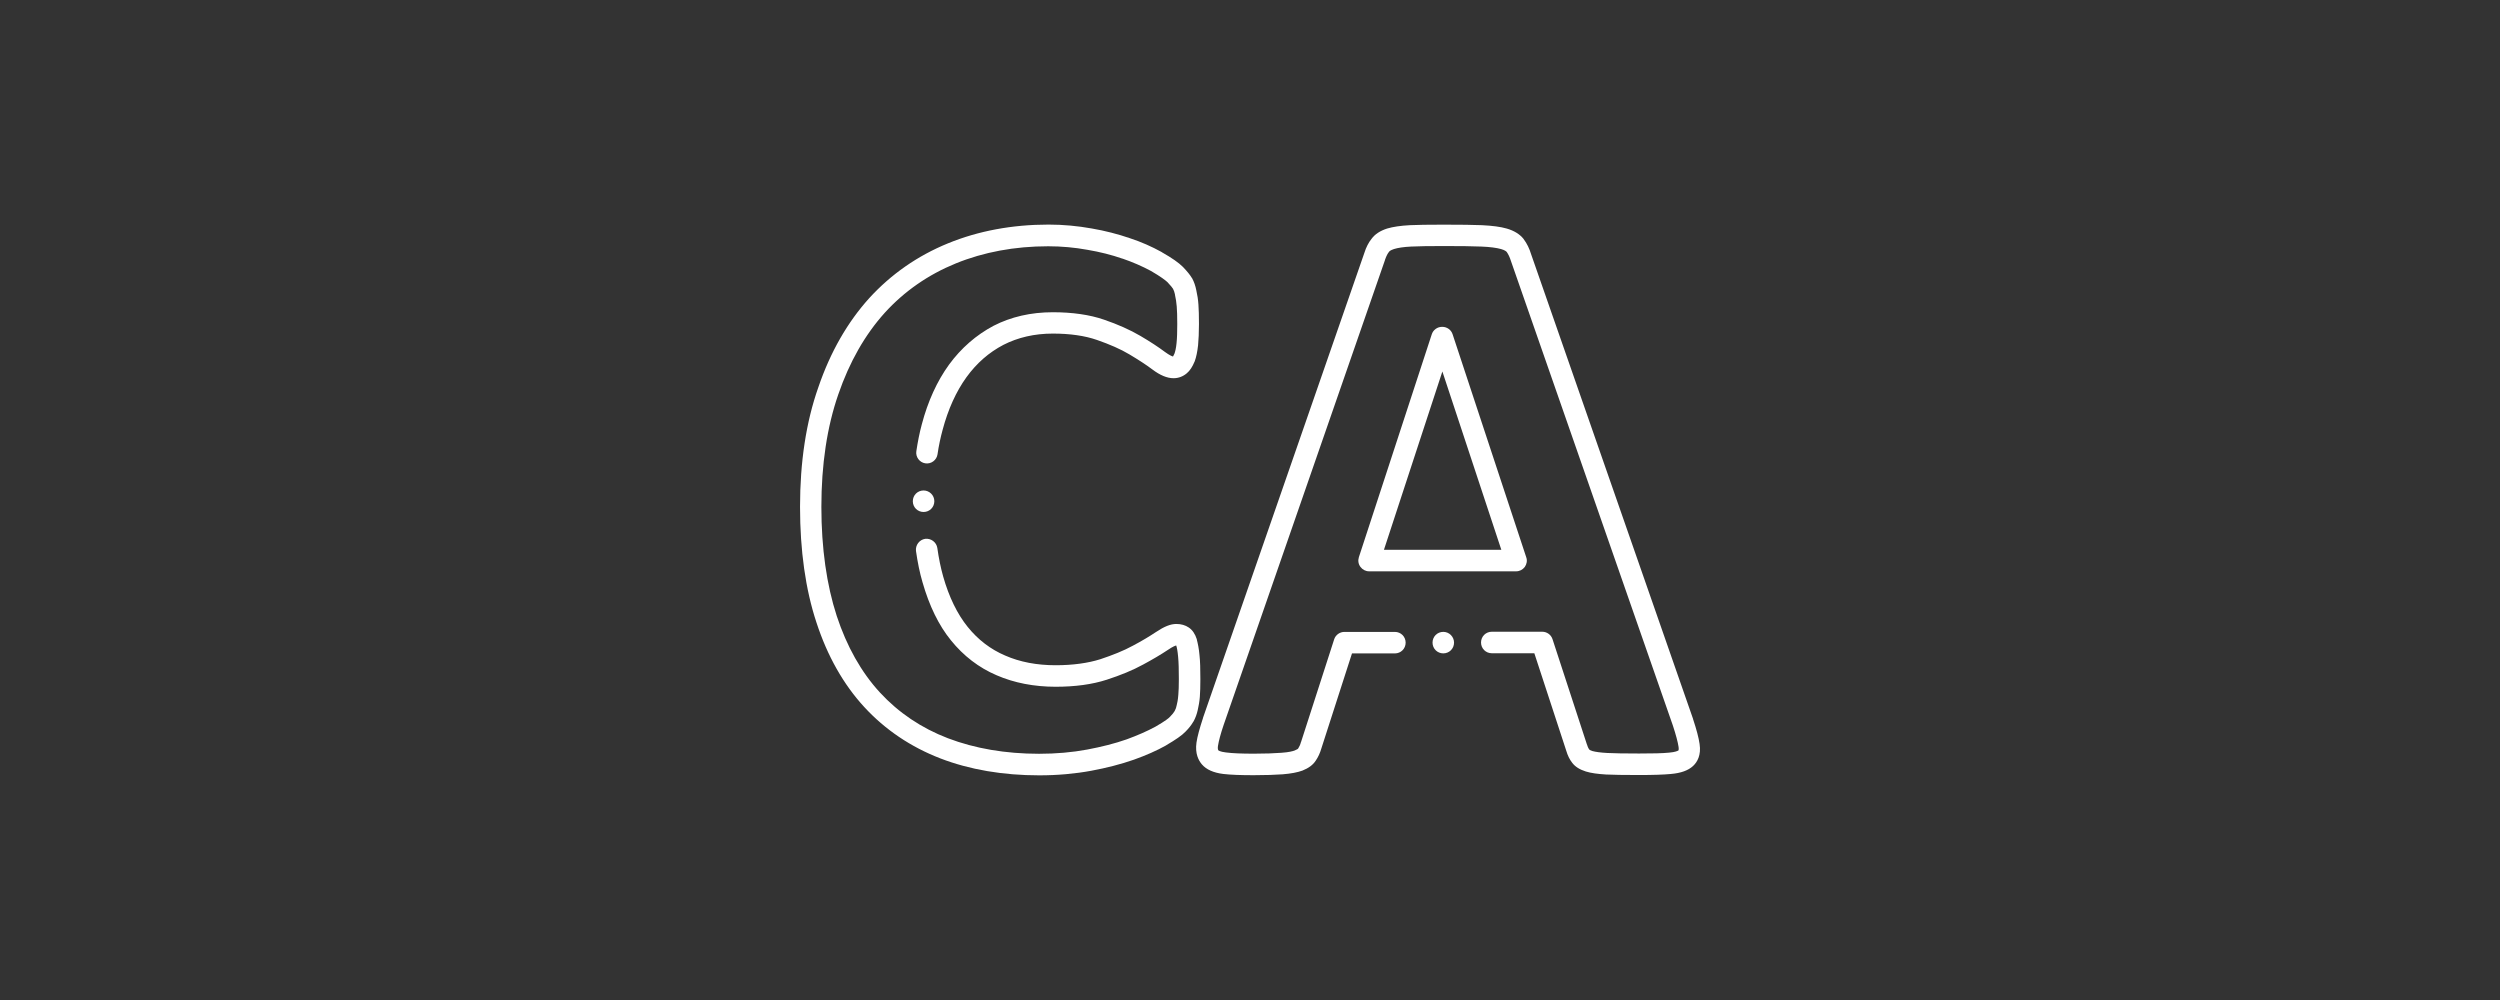<?xml version="1.0" encoding="utf-8"?>
<!-- Generator: Adobe Illustrator 24.3.0, SVG Export Plug-In . SVG Version: 6.00 Build 0)  -->
<svg version="1.1" id="Ebene_1" xmlns="http://www.w3.org/2000/svg" xmlns:xlink="http://www.w3.org/1999/xlink" x="0px" y="0px"
	 viewBox="0 0 7086.6 2834.6" style="enable-background:new 0 0 7086.6 2834.6;" xml:space="preserve">
<rect x="0" y="0" width="7086.6" height="2834.6" fill="#333333" stroke="none"/>
<style type="text/css">
	.st0{fill:#FFFFFF;}
</style>
<g>
	<g>
		<g>
			<path class="st0" d="M3400.1,1856.7c-1.5-17.5-4.5-32-7.5-43.5c0-0.5,0-0.5,0-1c-5-15.5-12.5-26.5-23-33.5
				c-9.5-6.5-21.5-10-35-10c-16.5,0-34,7-58,23c-18,12-39.5,25-65.1,38.5c-26.5,14.5-58,27-92.6,38.5c-35,11-77.6,17-126.6,17
				c-53,0-101.1-9-143.1-27.5c-41-17.5-76.6-44.5-106.1-81.1c-29.5-36.5-53-84.6-69.6-143.1c-7-25-12.5-52-16.5-80.6
				c-2.5-16.5-18-28-34.5-26c-16.5,2.5-28,18-26,34.5c4.5,31.5,10.5,61.5,18.5,88.6c19,66.6,46,122.1,80.6,164.6
				c35.5,44,79.1,77.6,129.6,99.1c49.5,21.5,106.1,32.5,167.1,32.5c55,0,103.6-6.5,145.1-20c38.5-12.5,73.1-26.5,103.1-43
				c27-14.5,50.5-28.5,70.1-41.5c14.5-10,21.5-12,23.5-12.5c0,0.5,0.5,1,0.5,1.5c1.5,4.5,3.5,14,5,31c1.5,15.5,2,36.5,2,62.5
				c0,20-0.5,34.5-1.5,45c-1,13.5-3,23.5-4.5,29c0,0.5,0,1-0.5,1.5c-1,6-3,11-5.5,15.5c-2,3.5-6,9-13,16l-0.5,0.5
				c-2.5,3-12,11-40.5,27.5c-24,13-51.5,25-81.6,36c-34,12-72.1,21.5-112.1,29c-42.5,8-88.6,12-136.6,12c-95.1,0-182.1-15-258.2-44
				c-75.6-29-140.1-72.6-192.7-129.6c-53-57.5-94.1-130.6-122.6-217.2c-28.5-87.6-43.5-191.7-43.5-309.2c0-119.6,16-226.7,48-318.8
				c31.5-91.6,75.6-169.1,131.6-231.2c55.5-61,123.1-108.1,201.7-140.1c78.6-32,166.6-48.5,261.7-48.5c38,0,75.6,3.5,111.1,10
				c35.5,6,69.1,14.5,99.1,25c0,0,0,0,0.5,0c29,10,55.5,21.5,80.6,35c28.5,16.5,41,26.5,46.5,31.5c10,10.5,14.5,16.5,16,19
				c2.5,4.5,4,9.5,5.5,16c0,0.5,0,0.5,0,1c2.5,10.5,4,21.5,5,33c1,12,1.5,27.5,1.5,50c0,21-0.5,39.5-2,54c-1.5,15.5-4,24.5-6,30
				c-2,4.5-3.5,7-4,8c-2.5-0.5-10-3.5-23-13c-18-13.5-41.5-29-69.6-45.5c-29-17-63.6-32.5-103.1-46c-40.5-14-89.6-21-145.1-21
				c-62,0-118.6,13-168.1,38.5c-49,26-91.6,63-126.1,110.1c-34,47-60,104.1-77.1,169.1c-6.5,24-11.5,49.5-15.5,76.1
				c-2.5,16.5,9,32,25.5,34.5c16.5,2.5,32-9,34.5-25.5c3.5-24.5,8.5-47.5,14.5-69.6c15.5-58,38-108.1,67.6-149.1
				c29-40,63.6-70.1,104.6-91.6c41-21,88.1-32,140.1-32c48.5,0,90.6,6,125.1,18c36,12.5,67.1,26,92.1,41c26,15.5,47.5,29.5,64.1,42
				c23,17.5,43,25.5,61,25.5c14,0,27-5,37.5-14c9-7.5,16-18.5,22-33c0-0.5,0.5-0.5,0.5-1c4.5-12.5,7.5-27.5,9.5-45.5
				c1.5-16.5,2.5-37,2.5-60c0-24-0.5-41-1.5-55c-1-14.5-3-27.5-6-40.5c-2.5-13-6.5-24.5-12-34.5c0,0,0-0.5-0.5-0.5
				c-5-8.5-13.5-19-25-31l-0.5-0.5c-12-12-30.5-25-59.5-41.5c0,0-0.5,0-0.5-0.5c-28-15.5-58.5-29-90.6-39.5
				c-33.5-11.5-70.1-21-108.1-27.5c-39-7-80.1-11-122.1-11c-103.1,0-199.2,18-284.7,53c-87.1,35.5-162.1,88.1-223.7,155.6
				c-61.5,68.1-110.1,152.6-144.1,252.2c-35,99.1-52,212.7-52,339.3c0,123.6,15.5,234.2,46.5,327.8c31,95.1,76.6,175.6,135.6,239.7
				s131.6,113.1,215.7,145.6c83.1,32,177.6,48,280.2,48c52,0,101.6-4.5,147.6-13c43-8,84.1-18.5,121.1-31.5
				c33.5-12,64.6-25.5,91.1-40.5c0,0,0.5,0,0.5-0.5c26.5-15.5,44-27.5,54-38c9.5-9.5,17-19,22.5-28.5c0,0,0-0.5,0.5-0.5
				c5.5-10,9.5-21,12-32.5c2.5-11,5-24,6-37.5c1-13,1.5-29,1.5-50.5C3402.6,1896.7,3402.1,1874.2,3400.1,1856.7L3400.1,1856.7z"/>
			<path class="st0" d="M2618,1390.3c-17,0-30.5,13.5-30.5,30.5s13.5,30.5,30.5,30.5s30.5-13.5,30.5-30.5S2634.5,1390.3,2618,1390.3
				L2618,1390.3z"/>
		</g>
	</g>
	<g>
		<path class="st0" d="M4817.7,2108.9c-2.5-17.5-8.5-40.5-18.5-70.6v-0.5L4340.4,721.3c-5-16.5-12-31-21-43c-0.5-0.5-0.5-1-1-1.5
			c-10.5-13-26.5-23-47.5-29c-17.5-5-40-8-70.1-9.5c-25-1-58.5-1.5-109.1-1.5c-44,0-73.6,0.5-95.6,1.5c-26.5,1.5-47,4.5-64.1,9.5
			c-20,6.5-34.5,16-44,29c-8.5,10.5-15.5,24-20.5,40l-457.4,1318c0,0,0,0,0,0.5c-10,30.5-16,52.5-18.5,69.6c-4.5,31.5,6,51,15.5,62
			c12.5,14.5,32.5,23.5,60.5,27c21.5,2.5,49.5,3.5,86.1,3.5c33.5,0,61-1,82.1-2.5c24.5-2,42-5.5,56-10.5c17.5-7,30-16,38-28.5
			c6.5-9.5,12-21,16-35l86.6-268.7H3954c17,0,30.5-13.5,30.5-30.5c0-17-13.5-30.5-30.5-30.5h-143.1c-13,0-25,8.5-29,21l-93.6,290.2
			c0,0.5,0,0.5-0.5,1c-2,8-5,13.5-7.5,17.5c-0.5,0.5-0.5,1-1,1.5c0,0-2,2-9.5,5c-5.5,2-16,5-38,6.5c-19.5,1.5-45.5,2.5-77.6,2.5
			c-33.5,0-60.5-1-79.1-3.5c-17.5-2-21.5-6-21.5-6c-1.5-2-2-7-1-13c2-13,7-32.5,16-59l457.4-1318c0,0,0,0,0-0.5c4-11.5,8-18.5,11-22
			c0.5-0.5,0.5-1,1-1.5c0.5-0.5,3-3.5,13.5-7c11-3.5,27.5-6,48.5-7c21-1,49.5-1.5,92.6-1.5c49.5,0,82.1,0.5,106.6,1.5
			c24.5,1,43,3.5,55.5,7c10.5,3,15,6.5,16.5,8.5c4.5,6.5,8.5,15,11.5,24.5c0,0.5,0.5,1,0.5,1.5l458.9,1316.5c8.5,26,14,46.5,16,60
			c1,6,0,9,0,10c-2,1.5-9,5-26.5,6.5c-19,2-47,2.5-85.6,2.5c-42.5,0-70.6-0.5-89.6-1.5c-19-1-33.5-3-42.5-5.5c-6-2-8.5-3.5-8.5-4
			l-0.5-0.5c-1-1-3.5-5-6-13c0-0.5,0-1-0.5-1l-97.6-298.7c-4-12.5-16-21-29-21h-143.1c-17,0-30.5,13.5-30.5,30.5
			c0,17,13.5,30.5,30.5,30.5h120.6l90.6,276.7c4,13.5,9.5,24.5,16.5,33.5c8.5,11.5,21.5,19.5,39,25c14.5,4.5,33,7,57,8.5
			c20.5,1,49,1.5,93.1,1.5c40.5,0,70.1-1,91.1-3c28.5-2.5,49-10,62.5-22.5c0.5-0.5,0.5-0.5,1-1
			C4810.7,2160.4,4822.7,2140.9,4817.7,2108.9L4817.7,2108.9z"/>
		<path class="st0" d="M4322.3,1607c5.5-8,7.5-18,4-27.5l-208.7-632c-4-12.5-16-21-29-21h-1c-13,0-25,8.5-29,21l-206.7,632
			c-3,9.5-1.5,19.5,4.5,27.5s15,12.5,24.5,12.5h416.8C4307.3,1619.5,4316.3,1615,4322.3,1607L4322.3,1607z M3923,1558.4l165.6-505.4
			l167.1,505.4H3923z"/>
		<path class="st0" d="M4091.2,1791.1L4091.2,1791.1c-17,0-30.5,13.5-30.5,30.5c0,17,13.5,30.5,30.5,30.5c17,0,30.5-13.5,30.5-30.5
			C4121.7,1805.1,4108.2,1791.1,4091.2,1791.1z"/>
	</g>
</g>
</svg>
